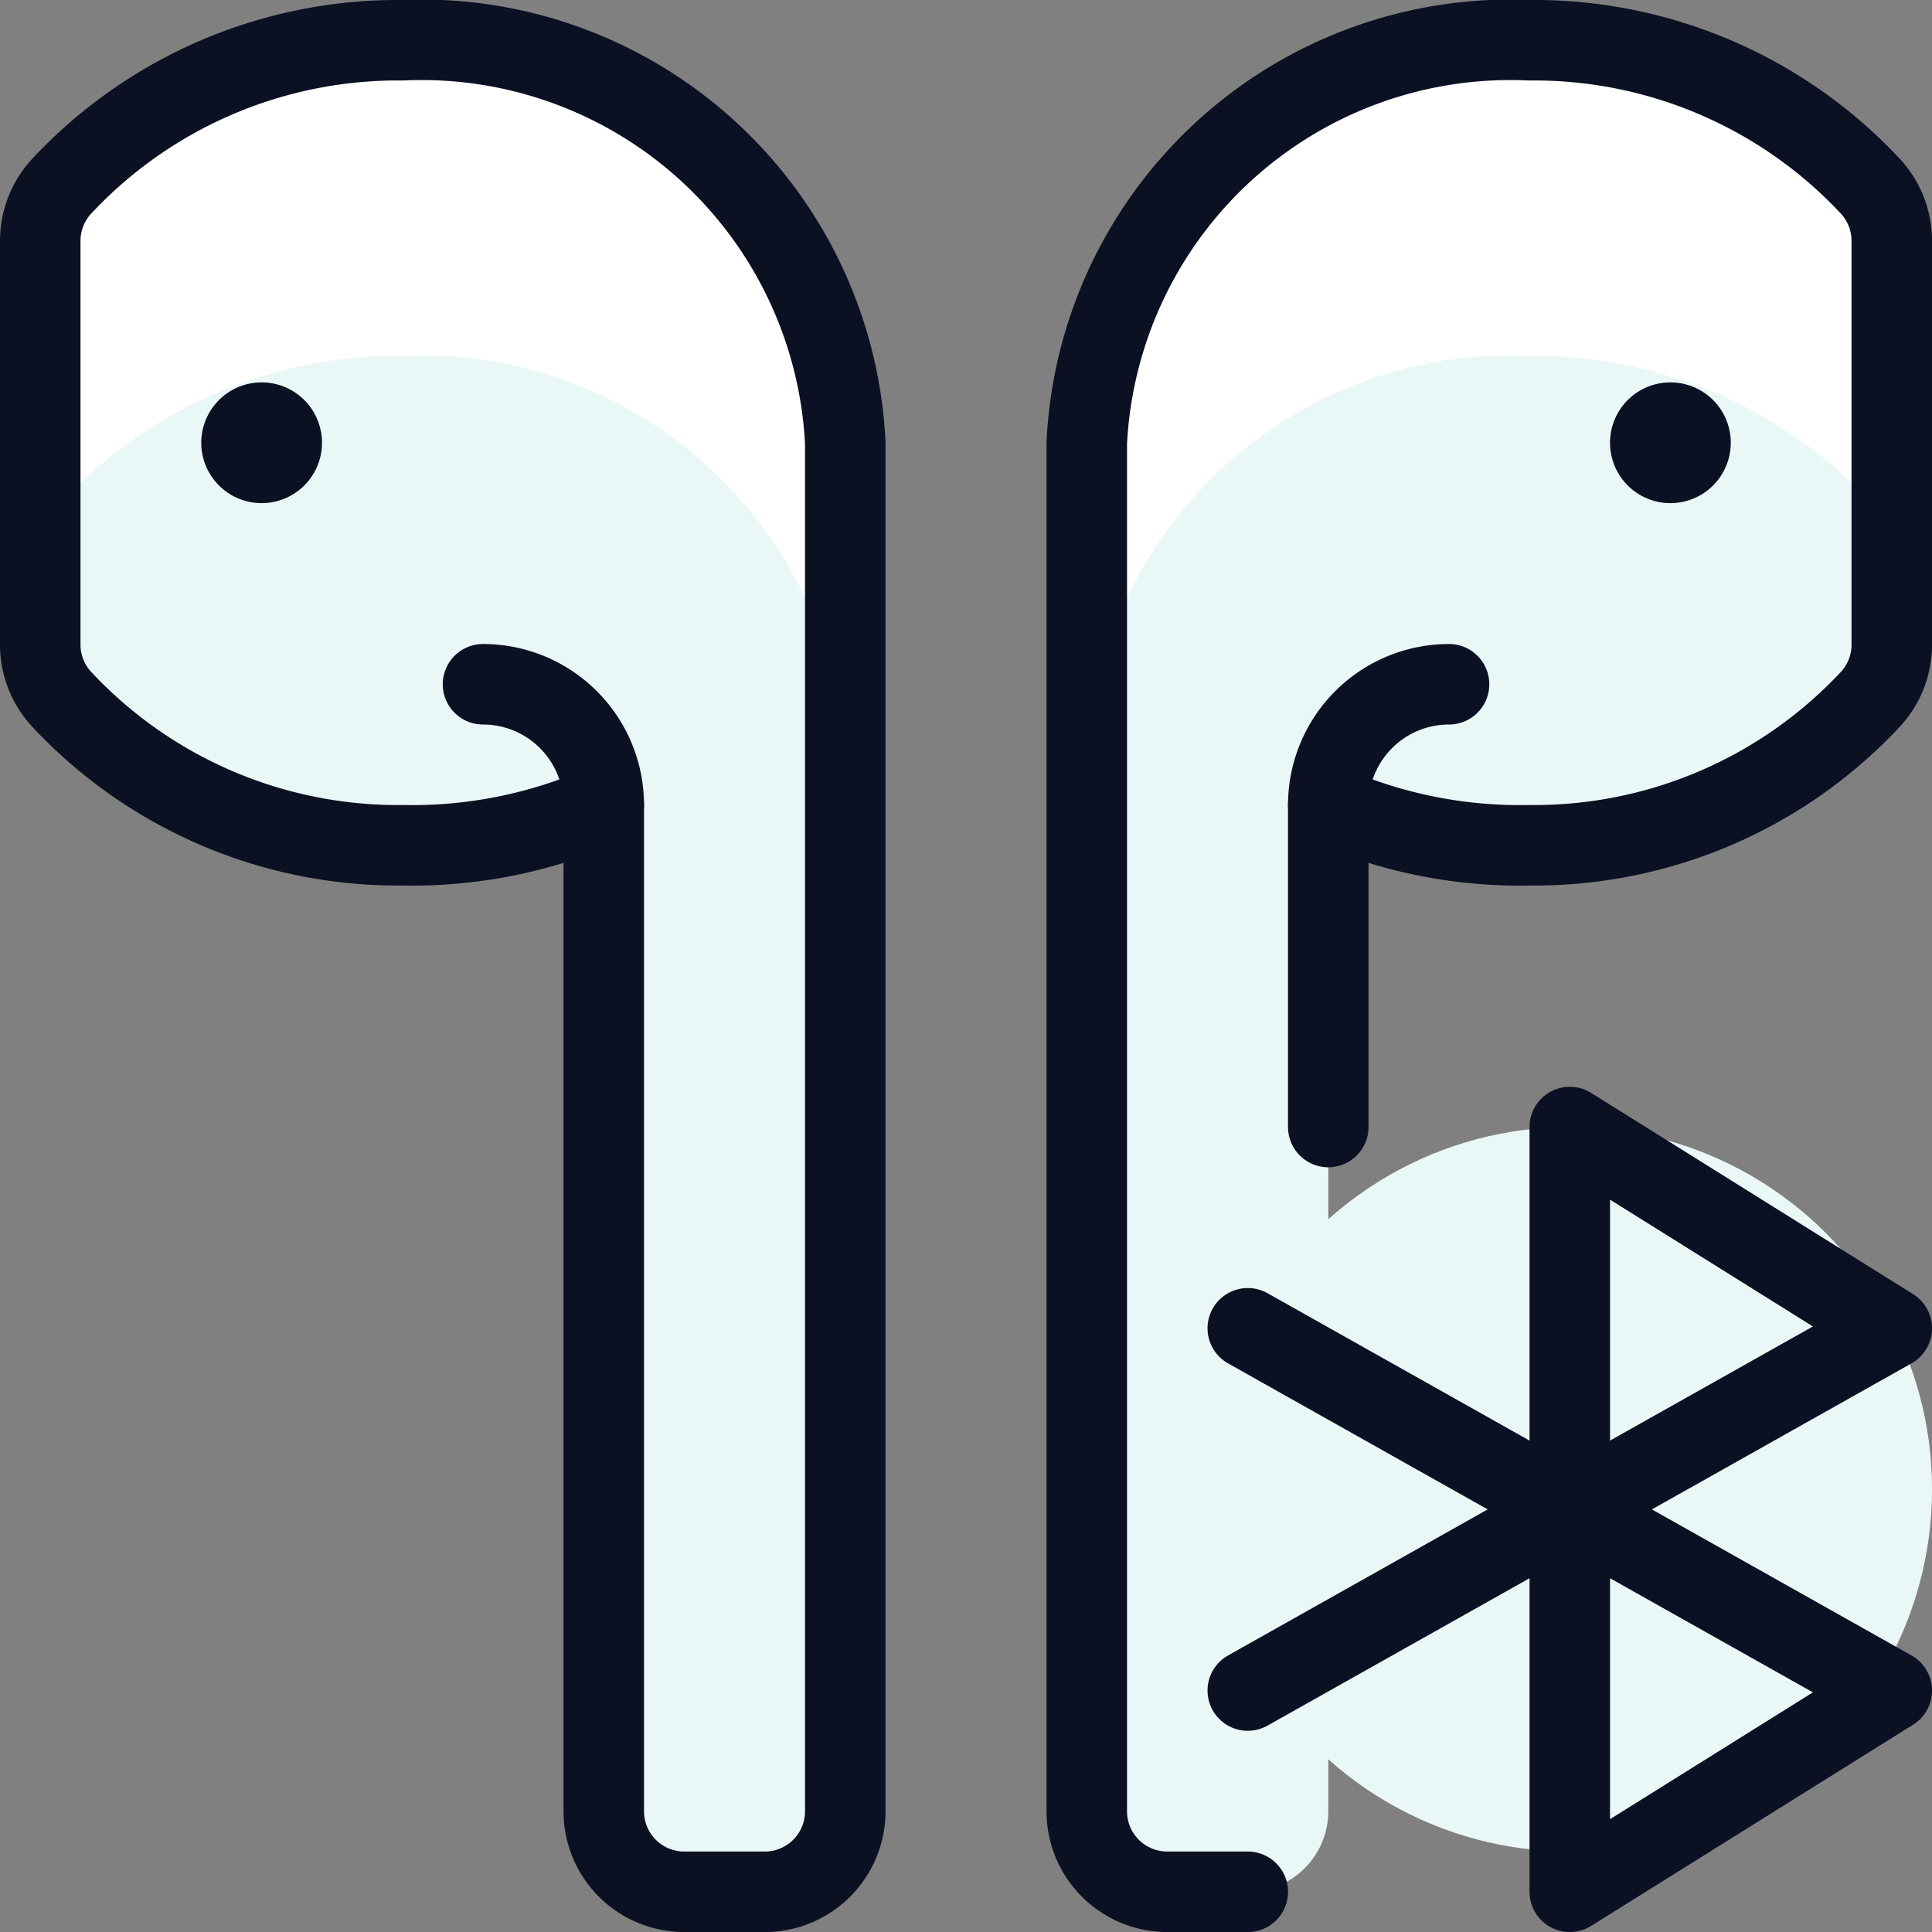 <svg xmlns="http://www.w3.org/2000/svg" viewBox="0 0 400 400"><rect x="0" y="0" width="400" height="400" fill="#808080" stroke="none"/><g transform="matrix(16.667,0,0,16.667,0,0)"><defs><style>.a{fill:#EAF7F7;}.b{fill:#EAF7F7;}.c{fill:#ffffff;}.d{fill:none;stroke:#0B1123;stroke-linecap:round;stroke-linejoin:round;}</style></defs><path class="a" d="M13.5,22.5a1,1,0,0,0,1,1h1a1,1,0,0,0,1-1V10a5.9,5.9,0,0,0,2.5.5,5.712,5.712,0,0,0,4.241-1.821,1,1,0,0,0,.259-.672V2.993a1,1,0,0,0-.259-.672A5.712,5.712,0,0,0,19,.5a5.268,5.268,0,0,0-5.5,5Z"></path><circle class="b" cx="19.5" cy="18.5" r="4.5"></circle><path class="a" d="M10.5,22.5a1,1,0,0,1-1,1h-1a1,1,0,0,1-1-1V10a5.9,5.9,0,0,1-2.5.5A5.712,5.712,0,0,1,.759,8.679,1,1,0,0,1,.5,8.007V2.993a1,1,0,0,1,.259-.672A5.712,5.712,0,0,1,5,.5a5.268,5.268,0,0,1,5.5,5Z"></path><path class="c" d="M10.5,5.5V9.42a5.267,5.267,0,0,0-5.5-5A5.713,5.713,0,0,0,.76,6.24a1.014,1.014,0,0,0-.26.68V2.99a.989.989,0,0,1,.26-.67A5.713,5.713,0,0,1,5,.5,5.267,5.267,0,0,1,10.5,5.5Z"></path><path class="c" d="M23.5,2.99V6.92a1.014,1.014,0,0,0-.26-.68A5.713,5.713,0,0,0,19,4.42a5.267,5.267,0,0,0-5.5,5V5.5A5.267,5.267,0,0,1,19,.5a5.713,5.713,0,0,1,4.24,1.82A.989.989,0,0,1,23.5,2.99Z"></path><path class="d" d="M6,8.5A1.5,1.5,0,0,1,7.5,10"></path><path class="d" d="M10.5,22.5a1,1,0,0,1-1,1h-1a1,1,0,0,1-1-1V10a5.9,5.9,0,0,1-2.5.5A5.712,5.712,0,0,1,.759,8.679,1,1,0,0,1,.5,8.007V2.993a1,1,0,0,1,.259-.672A5.712,5.712,0,0,1,5,.5a5.268,5.268,0,0,1,5.5,5Z"></path><path class="d" d="M18,8.5A1.5,1.5,0,0,0,16.5,10"></path><path class="d" d="M15.5,23.5h-1a1,1,0,0,1-1-1V5.5A5.268,5.268,0,0,1,19,.5a5.712,5.712,0,0,1,4.241,1.821,1,1,0,0,1,.259.672V8.007a1,1,0,0,1-.259.672A5.712,5.712,0,0,1,19,10.5a5.9,5.9,0,0,1-2.5-.5v4"></path><polyline class="d" points="15.5 21 23.5 16.5 19.5 14 19.5 23.5 23.5 21 15.5 16.5"></polyline><path class="d" d="M3.25,5.25A.25.25,0,1,1,3,5.5a.25.25,0,0,1,.25-.25"></path><path class="d" d="M20.75,5.25a.25.25,0,1,1-.25.25.25.25,0,0,1,.25-.25"></path></g></svg>